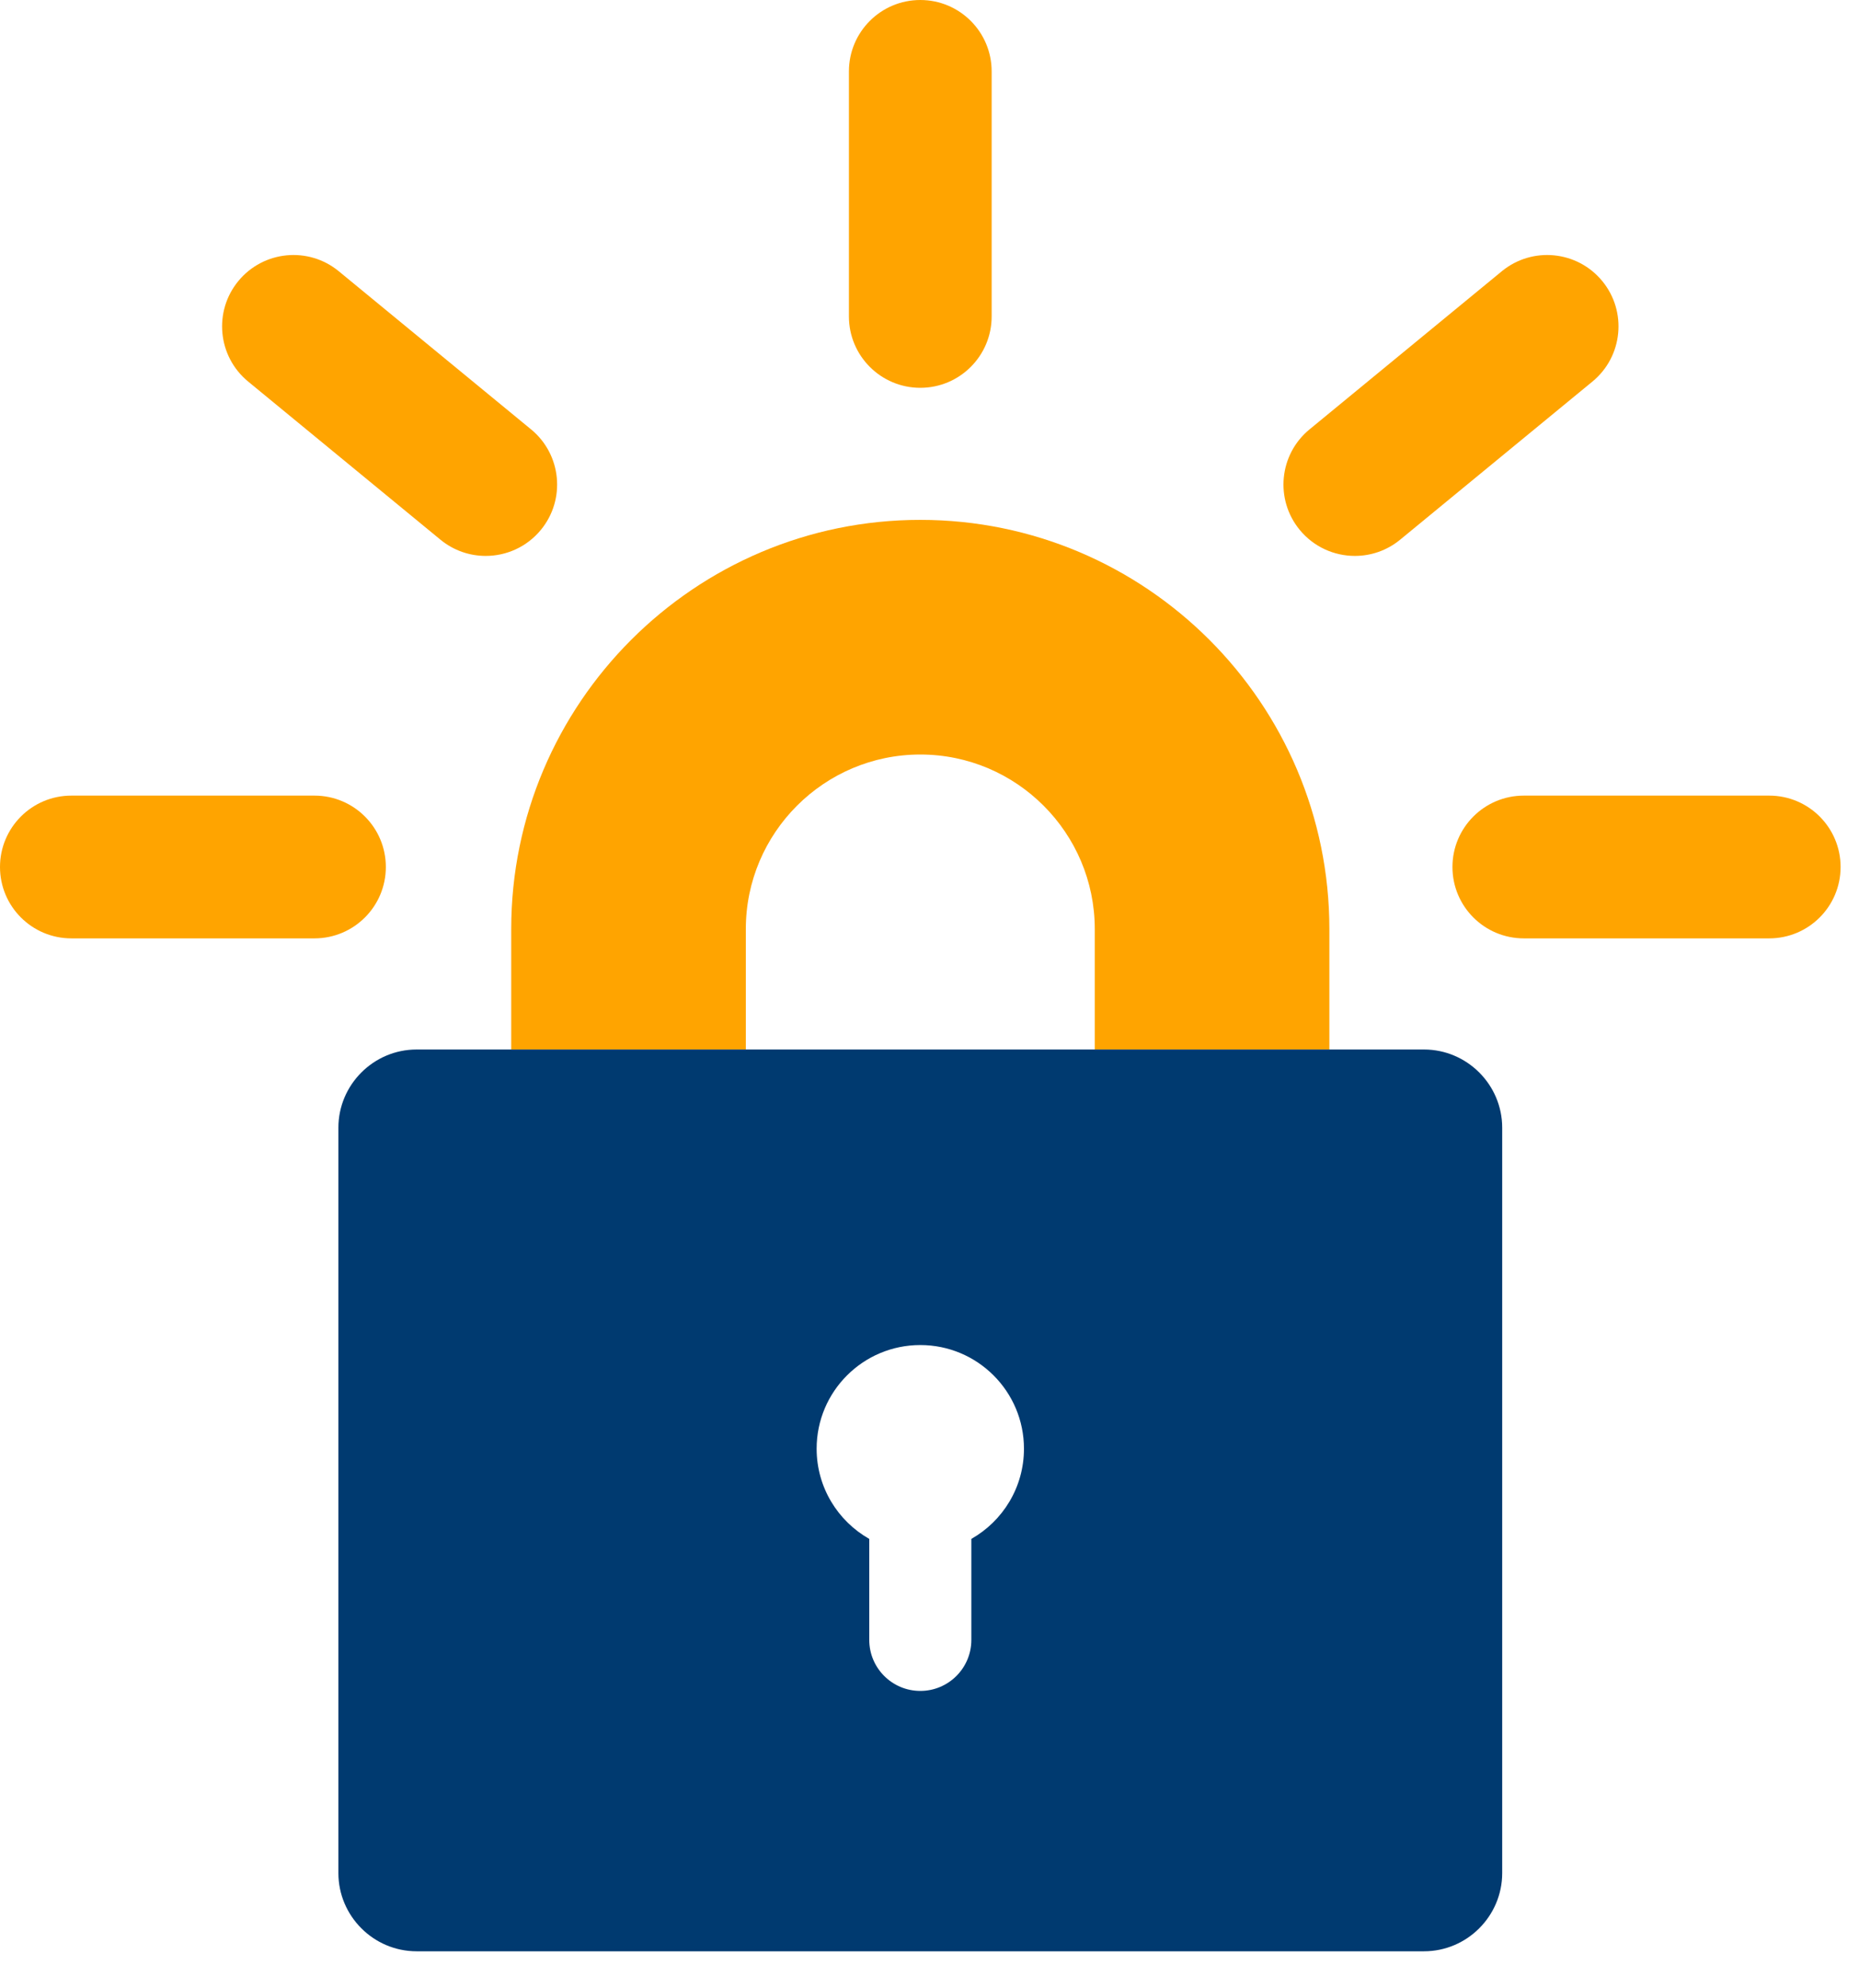 <?xml version="1.0" encoding="UTF-8" standalone="no"?><!DOCTYPE svg PUBLIC "-//W3C//DTD SVG 1.1//EN" "http://www.w3.org/Graphics/SVG/1.1/DTD/svg11.dtd"><svg width="100%" height="100%" viewBox="0 0 101 108" version="1.1" xmlns="http://www.w3.org/2000/svg" xmlns:xlink="http://www.w3.org/1999/xlink" xml:space="preserve" xmlns:serif="http://www.serif.com/" style="fill-rule:evenodd;clip-rule:evenodd;stroke-linejoin:round;stroke-miterlimit:2;"><rect id="Artboard1" x="0" y="0" width="100.135" height="107.909" style="fill:none;"/><clipPath id="_clip1"><rect id="Artboard11" serif:id="Artboard1" x="0" y="0" width="100.135" height="107.909"/></clipPath><g clip-path="url(#_clip1)"><g><path d="M72.225,57.01l-12.746,0l0,-6.544c0,-5.227 -4.253,-9.48 -9.479,-9.48c-5.226,0 -9.479,4.253 -9.479,9.48l0,6.544l-12.746,0l0,-6.544c0,-12.255 9.97,-22.226 22.225,-22.226c12.255,0 22.225,9.971 22.225,22.226l0,6.544Z" style="fill:#ffa400;fill-rule:nonzero;"/><path d="M77.367,57.01l-54.734,0c-2.336,0 -4.248,1.912 -4.248,4.248l0,40.489c0,2.336 1.912,4.248 4.248,4.248l54.734,0c2.336,0 4.248,-1.912 4.248,-4.248l0,-40.489c0,-2.336 -1.912,-4.248 -4.248,-4.248Zm-24.593,26.583l0,5.486c0,1.531 -1.242,2.773 -2.773,2.773c-1.532,0 -2.774,-1.242 -2.774,-2.773l0,-5.485c-1.706,-0.968 -2.859,-2.797 -2.859,-4.899c0,-3.11 2.522,-5.631 5.632,-5.631c3.11,0 5.632,2.521 5.632,5.631c0,2.102 -1.153,3.931 -2.858,4.898Z" style="fill:#003a70;fill-rule:nonzero;"/><path d="M17.085,50.973l-13.207,0c-2.142,0 -3.878,-1.736 -3.878,-3.877c0,-2.142 1.736,-3.878 3.878,-3.878l13.207,0c2.141,0 3.878,1.736 3.878,3.878c0,2.141 -1.737,3.877 -3.878,3.877Z" style="fill:#ffa400;fill-rule:nonzero;"/><path d="M26.389,30.198c-0.867,0 -1.739,-0.289 -2.461,-0.883l-10.447,-8.59c-1.654,-1.36 -1.892,-3.804 -0.532,-5.458c1.36,-1.653 3.803,-1.893 5.458,-0.532l10.447,8.59c1.654,1.36 1.892,3.804 0.532,5.458c-0.767,0.932 -1.878,1.415 -2.997,1.415Z" style="fill:#ffa400;fill-rule:nonzero;"/><path d="M50,21.066c-2.141,0 -3.878,-1.736 -3.878,-3.877l0,-13.311c0,-2.142 1.736,-3.878 3.878,-3.878c2.141,0 3.877,1.736 3.877,3.878l0,13.311c0,2.141 -1.736,3.877 -3.877,3.877Z" style="fill:#ffa400;fill-rule:nonzero;"/><path d="M73.611,30.198c-1.12,0 -2.23,-0.483 -2.997,-1.415c-1.36,-1.654 -1.122,-4.098 0.532,-5.458l10.447,-8.59c1.656,-1.361 4.099,-1.121 5.458,0.532c1.36,1.654 1.122,4.098 -0.532,5.458l-10.447,8.59c-0.722,0.594 -1.594,0.883 -2.461,0.883Z" style="fill:#ffa400;fill-rule:nonzero;"/><path d="M96.122,50.973l-13.332,0c-2.142,0 -3.878,-1.736 -3.878,-3.877c0,-2.142 1.736,-3.878 3.878,-3.878l13.332,0c2.142,0 3.878,1.736 3.878,3.878c0,2.141 -1.736,3.877 -3.878,3.877Z" style="fill:#ffa400;fill-rule:nonzero;"/></g></g></svg>